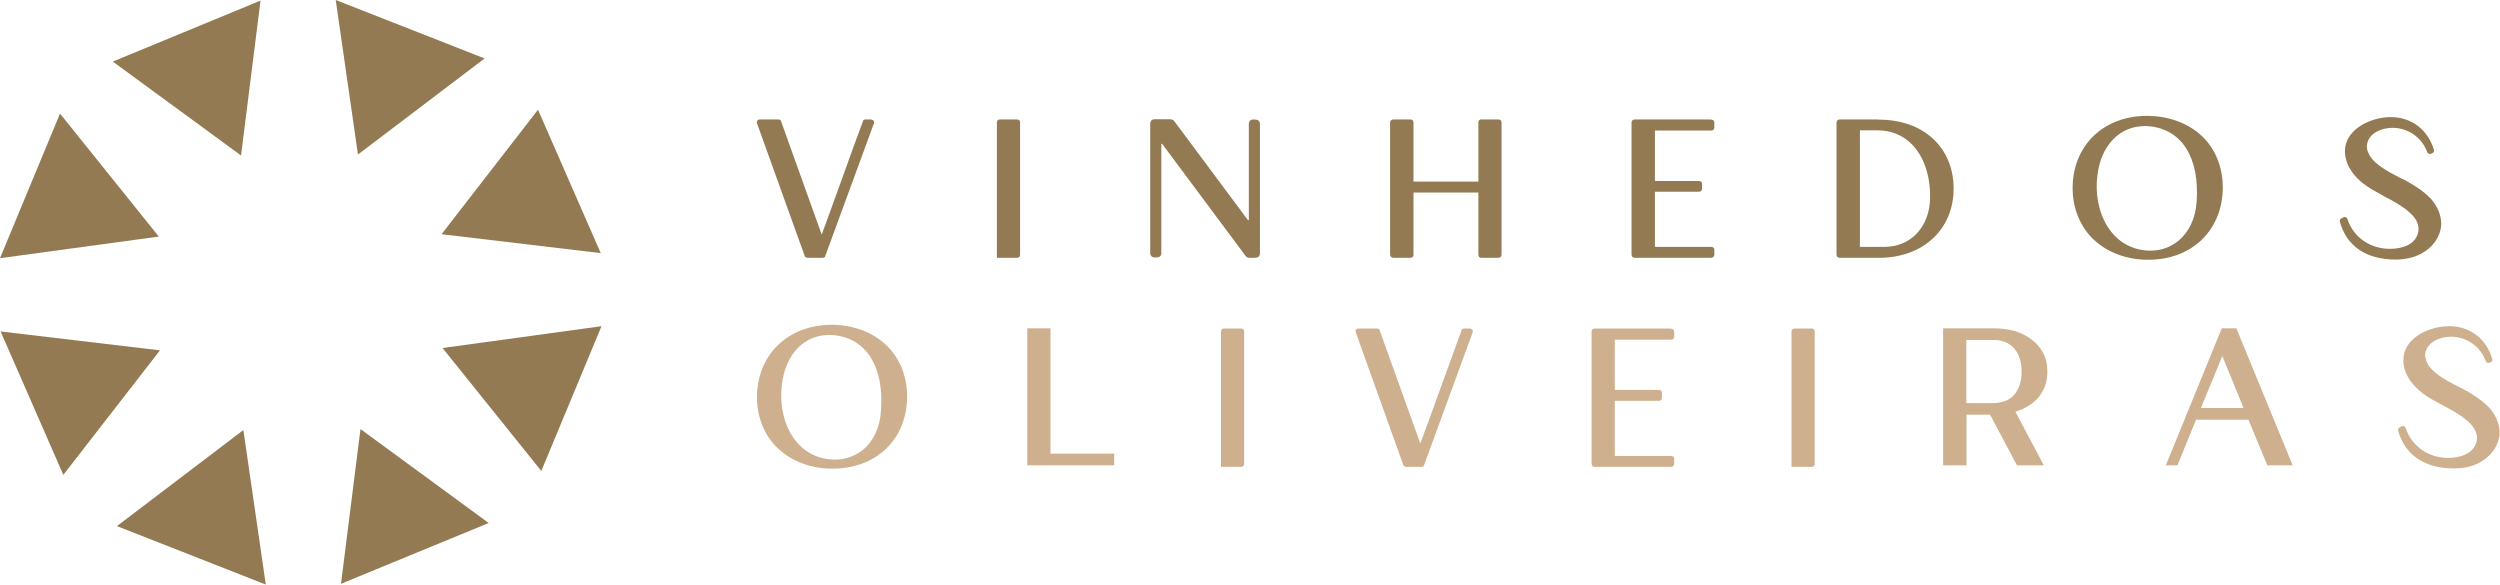<svg xmlns="http://www.w3.org/2000/svg" viewBox="0 0 1283 300" width="1283" height="300"><title>Layer_2-6-svg</title><defs><clipPath clipPathUnits="userSpaceOnUse" id="cp1"><path d="m0 0h1282.76v300h-1282.76z"></path></clipPath></defs><style>		.s0 { fill: #937a52 } 		.s1 { fill: #ceb08e } 	</style><g id="Clip-Path" clip-path="url(#cp1)"><g id="Layer"><path id="Layer" class="s0" d="m0 132.5l30.8-74.2 50.7 63.1z"></path><path id="Layer" class="s0" d="m308.7 167.4l-30.9 74.3-50.7-63.1z"></path><path id="Layer" class="s0" d="m32.5 243.7l-32.2-73.6 81.8 9.7z"></path><path id="Layer" class="s0" d="m276.1 56.3l32.2 73.6-81.7-9.7z"></path><path id="Layer" class="s0" d="m136.4 300l-76.4-30 64.9-49.3z"></path><path id="Layer" class="s0" d="m172.3 0l76.4 30-65 49.3z"></path><path id="Layer" class="s0" d="m250.8 268.4l-75.8 31.2 10-79.4z"></path><path id="Layer" class="s0" d="m57.9 31.6l75.8-31.3-10 79.5z"></path><path id="Layer" class="s0" d="m447.1 61.3h-2.9c-0.9 0-1.4 0.6-1.4 1.1-2.5 6.6-7.1 19.4-11.6 31.9-4 10.9-7.7 21.4-9.5 26.1l-20.8-58c-0.1-0.5-0.5-1.1-1.4-1.1h-9.6c-0.6 0-1 0.3-1.2 0.6-0.3 0.3-0.4 0.7-0.2 1.4l24.5 68.1c0.3 0.6 0.7 0.9 1.4 0.9h7.8c0.9 0 1.3-0.5 1.4-1.1l24.9-67.9c0.2-0.7 0-1.1-0.2-1.4-0.2-0.2-0.5-0.5-1.3-0.5"></path><path id="Layer" class="s0" d="m522 61.3h-8.9c-1 0-1.5 0.8-1.5 1.4v69.6h10.4c0.8 0 1.5-0.5 1.5-1.6v-68c0-0.7-0.5-1.4-1.6-1.4"></path><path id="Layer" class="s0" d="m644.3 61.3h-1c-1.5 0-2.4 0.9-2.4 2.3v49.4h-0.2c0 0-0.2-0.1-0.3-0.1l-37.9-50.9c-0.5-0.5-1.2-0.8-1.9-0.8h-8c-1.5 0-2.3 0.9-2.3 2.3v66.4c0 1.4 0.9 2.2 2.3 2.2h1c1.5 0 2.4-0.8 2.4-2.2v-56.1h0.2 0.2l42.8 57.5c0.4 0.6 1.2 1 2 1h3c1.5 0 2.4-0.9 2.4-2.3v-66.3c0-1.5-0.9-2.3-2.4-2.3"></path><path id="Layer" class="s0" d="m769 61.3h-8.9c-0.7 0-1.4 0.5-1.4 1.5v30.4h-33.3v-30.4c0-1-0.8-1.5-1.5-1.5h-8.9c-0.9 0-1.6 0.7-1.6 1.5v67.9c0 0.9 0.7 1.6 1.6 1.6h8.9c0.7 0 1.5-0.5 1.5-1.6v-31.9h33.3v31.9c0 1.1 0.7 1.6 1.4 1.6h8.9c0.9 0 1.6-0.7 1.6-1.6v-67.9c0-0.9-0.7-1.5-1.6-1.5z"></path><path id="Layer" class="s0" d="m878.2 61.3h-39.3c-0.9 0-1.6 0.7-1.6 1.5v67.9c0 0.9 0.7 1.6 1.6 1.6h39.3c0.9 0 1.6-0.7 1.6-1.6v-2.6c0-0.7-0.5-1.4-1.6-1.4h-28.9v-28.3h22.6c0.9 0 1.6-0.6 1.6-1.5v-2.6c0-0.7-0.5-1.4-1.6-1.4h-22.6v-25.9h28.9c1.1 0 1.6-0.8 1.6-1.4v-2.7c0-0.9-0.7-1.5-1.6-1.5"></path><path id="Layer" fill-rule="evenodd" class="s0" d="m964.2 61.4c23.3 0 38.4 14.6 38.4 35.4 0 20.9-15.7 35.5-38.2 35.5h-20.3c-0.9 0-1.6-0.7-1.6-1.6v-67.9c0-0.8 0.7-1.5 1.6-1.5h20.1m2.9 65.4c13.5 0 23.2-10.3 23.4-25 0.3-11.2-3.2-21.6-9.5-27.8-4.6-4.6-10.5-7-17.4-7h-9.1v59.8h12.6z"></path><path id="Layer" fill-rule="evenodd" class="s0" d="m1131.1 70.9c6.6 6.9 10 16.5 9.6 26.9-0.8 21.1-16.4 35.5-38.1 35.5h-1.8c-11-0.4-20.7-4.5-27.5-11.5-6.6-7-10-16.5-9.6-26.9 0.8-21.6 17.3-36.2 39.9-35.4 11 0.4 20.8 4.5 27.5 11.4zm-54.7 19.1c-1.4 10.9 1.3 21.8 7.2 29.1 4.3 5.4 10.2 8.6 17.1 9.4 6.4 0.7 12.5-1 17.2-4.9 5.5-4.5 8.8-11.5 9.4-19.9 1.6-22.7-7.4-37.2-24.2-38.9-0.8-0.1-1.6-0.1-2.4-0.1-12.8 0-22.5 9.8-24.3 25.3z"></path><path id="Layer" class="s0" d="m1247 101.5c-4-4.1-8.8-6.8-12.5-8.9q-1.5-0.7-3.1-1.5c-3.3-1.7-6.8-3.5-9.9-5.8-2.1-1.6-3.9-3.1-5.2-5.2-1.5-2.5-2-4.7-1.4-6.6 1.1-5.2 7.3-7.9 12.9-7.9 8.1 0 15.2 5 17.9 12.6 0.3 0.7 1.1 1 1.9 0.7l0.7-0.3c0.7-0.3 1-1 0.8-1.7-3.1-10.3-11.5-16.8-22.1-16.8-9.3 0-20.5 4.9-23.1 13.8-1.4 5.3 0.2 11 4.5 16.1 3.6 4.3 8.5 7.1 13.7 9.9l1.9 1.1c4.4 2.3 8.5 4.5 12.1 7.6 2.7 2.3 4.4 4.7 4.9 7.1 0.6 2.8-0.3 5.9-2.4 8-2.4 2.6-7 4-12.2 4-10.1 0-18.7-6-21.7-15.3-0.2-0.5-0.5-0.8-0.8-0.9-0.3-0.1-0.7-0.2-1.2 0l-0.3 0.1-0.1 0.2c0 0-0.4 0.1-0.7 0.3-0.4 0.1-0.8 0.6-0.8 1.4v0.2c3.4 12.6 13.5 19.5 28.6 19.5 4.9 0 9.4-1 13.1-3 6-3.1 9.9-8.7 10.3-14.6 0.3-4.8-1.8-9.8-5.8-14.2"></path><path id="Layer" class="s1" d="m754.3 168.6h-2.9c-0.9 0-1.3 0.5-1.4 1.1-2.4 6.5-7.1 19.4-11.6 31.9-3.9 10.9-7.7 21.3-9.5 26l-20.8-57.9c0-0.6-0.5-1.1-1.4-1.1h-9.5c-0.7 0-1.1 0.3-1.3 0.5-0.2 0.4-0.3 0.8-0.1 1.5l24.4 68.1c0.3 0.6 0.8 0.9 1.5 0.9h7.7c0.9 0 1.4-0.5 1.5-1.1l24.9-68c0.2-0.6-0.1-1.1-0.2-1.3-0.2-0.2-0.6-0.6-1.3-0.6"></path><path id="Layer" class="s1" d="m637 168.6h-8.9c-1.1 0-1.5 0.8-1.5 1.4v69.6h10.4c0.8 0 1.5-0.5 1.5-1.6v-68c0-0.7-0.5-1.4-1.6-1.4"></path><path id="Layer" class="s1" d="m929.8 168.6h-8.8c-1.1 0-1.6 0.8-1.6 1.4v69.6h10.5c0.7 0 1.4-0.5 1.4-1.6v-68c0-0.7-0.5-1.4-1.6-1.4"></path><path id="Layer" class="s1" d="m857.6 168.6h-39.3c-0.9 0-1.5 0.7-1.5 1.5v67.9c0 0.9 0.6 1.6 1.5 1.6h39.3c0.9 0 1.6-0.7 1.6-1.6v-2.6c0-0.7-0.5-1.4-1.6-1.4h-28.9v-28.3h22.6c1 0 1.6-0.6 1.6-1.5v-2.6c0-0.8-0.5-1.5-1.6-1.5h-22.6v-25.8h28.9c1.1 0 1.6-0.8 1.6-1.4v-2.7c0-0.9-0.7-1.5-1.6-1.5"></path><path id="Layer" fill-rule="evenodd" class="s1" d="m428.4 166.7c11 0.4 20.8 4.5 27.5 11.5 6.6 6.9 10 16.5 9.6 26.9-0.8 21.1-16.4 35.4-38.1 35.4h-1.8c-11-0.4-20.7-4.5-27.5-11.5-6.6-6.9-10-16.5-9.6-26.8 0.9-21.7 17.4-36.2 40-35.5m-27.2 30.5c-1.4 10.9 1.2 21.8 7.1 29.1 4.3 5.4 10.3 8.7 17.1 9.4 6.4 0.8 12.5-1 17.3-4.8 5.5-4.5 8.8-11.6 9.3-20 1.7-22.7-7.4-37.2-24.2-38.9-0.8-0.1-1.6-0.1-2.4-0.1-12.8 0-22.4 9.9-24.2 25.3z"></path><path id="Layer" class="s1" d="m1277 208.8c-4-4.1-8.8-6.9-12.5-8.9q-1.5-0.8-3.1-1.6c-3.4-1.7-6.8-3.5-10-5.8-2-1.6-3.8-3.1-5.2-5.1-1.4-2.6-1.9-4.8-1.4-6.7 1.2-5.2 7.4-7.9 13-7.9 8.1 0 15.2 5 17.9 12.6 0.3 0.7 1.1 1 1.9 0.7l0.7-0.2c0.7-0.4 1-1 0.7-1.7-3-10.4-11.5-16.8-22-16.8-9.3 0-20.6 4.8-23.1 13.7-1.4 5.3 0.1 11.1 4.5 16.1 3.5 4.3 8.5 7.2 13.7 10l1.9 1c4.4 2.4 8.5 4.5 12 7.6 2.8 2.3 4.4 4.7 5 7.1 0.6 2.9-0.3 6-2.4 8-2.5 2.6-7 4.1-12.2 4.1-10.2 0-18.7-6-21.8-15.3-0.2-0.6-0.5-0.8-0.8-0.9-0.2-0.2-0.6-0.2-1.1-0.1l-0.3 0.1-0.2 0.2c0 0-0.3 0.1-0.6 0.3-0.5 0.2-0.9 0.7-0.9 1.4v0.3c3.5 12.5 13.6 19.4 28.6 19.4 5 0 9.5-1 13.2-3 5.9-3.1 9.8-8.7 10.3-14.6 0.2-4.8-1.8-9.8-5.8-14.1"></path><path id="Layer" class="s1" d="m527.2 168.5h11.9v64.3h32.7v6h-44.6v-70.3z"></path><path id="Layer" fill-rule="evenodd" class="s1" d="m997.2 168.5h26.2q5.3 0 10.2 1.3 4.9 1.4 8.7 4.2 3.8 2.7 6.1 6.9c1.6 2.8 2.3 6.1 2.3 9.8 0 2.8-0.4 5.2-1.2 7.5q-1.3 3.3-3.5 5.9-2.2 2.6-5.2 4.3-3 1.8-6.5 2.9l14.6 27.5h-13.8l-13.8-26h-12.1v26h-12zm11.9 6v32.4h14.3q3-0.1 5.6-1.1 2.6-0.9 4.5-3c1.2-1.3 2.2-3 2.9-5 0.7-2.1 1.1-4.4 1.1-7.1 0-2.7-0.4-5.2-1.1-7.1-0.7-2-1.7-3.7-2.9-5q-1.9-2-4.5-3.1-2.6-1-5.6-1z"></path><path id="Layer" fill-rule="evenodd" class="s1" d="m1140.2 168.5h7.5l28.9 70.3h-13l-9.7-23.4h-26.9l-9.5 23.4h-6zm11.2 40.9l-10.9-26.7-11 26.7z"></path></g></g></svg>